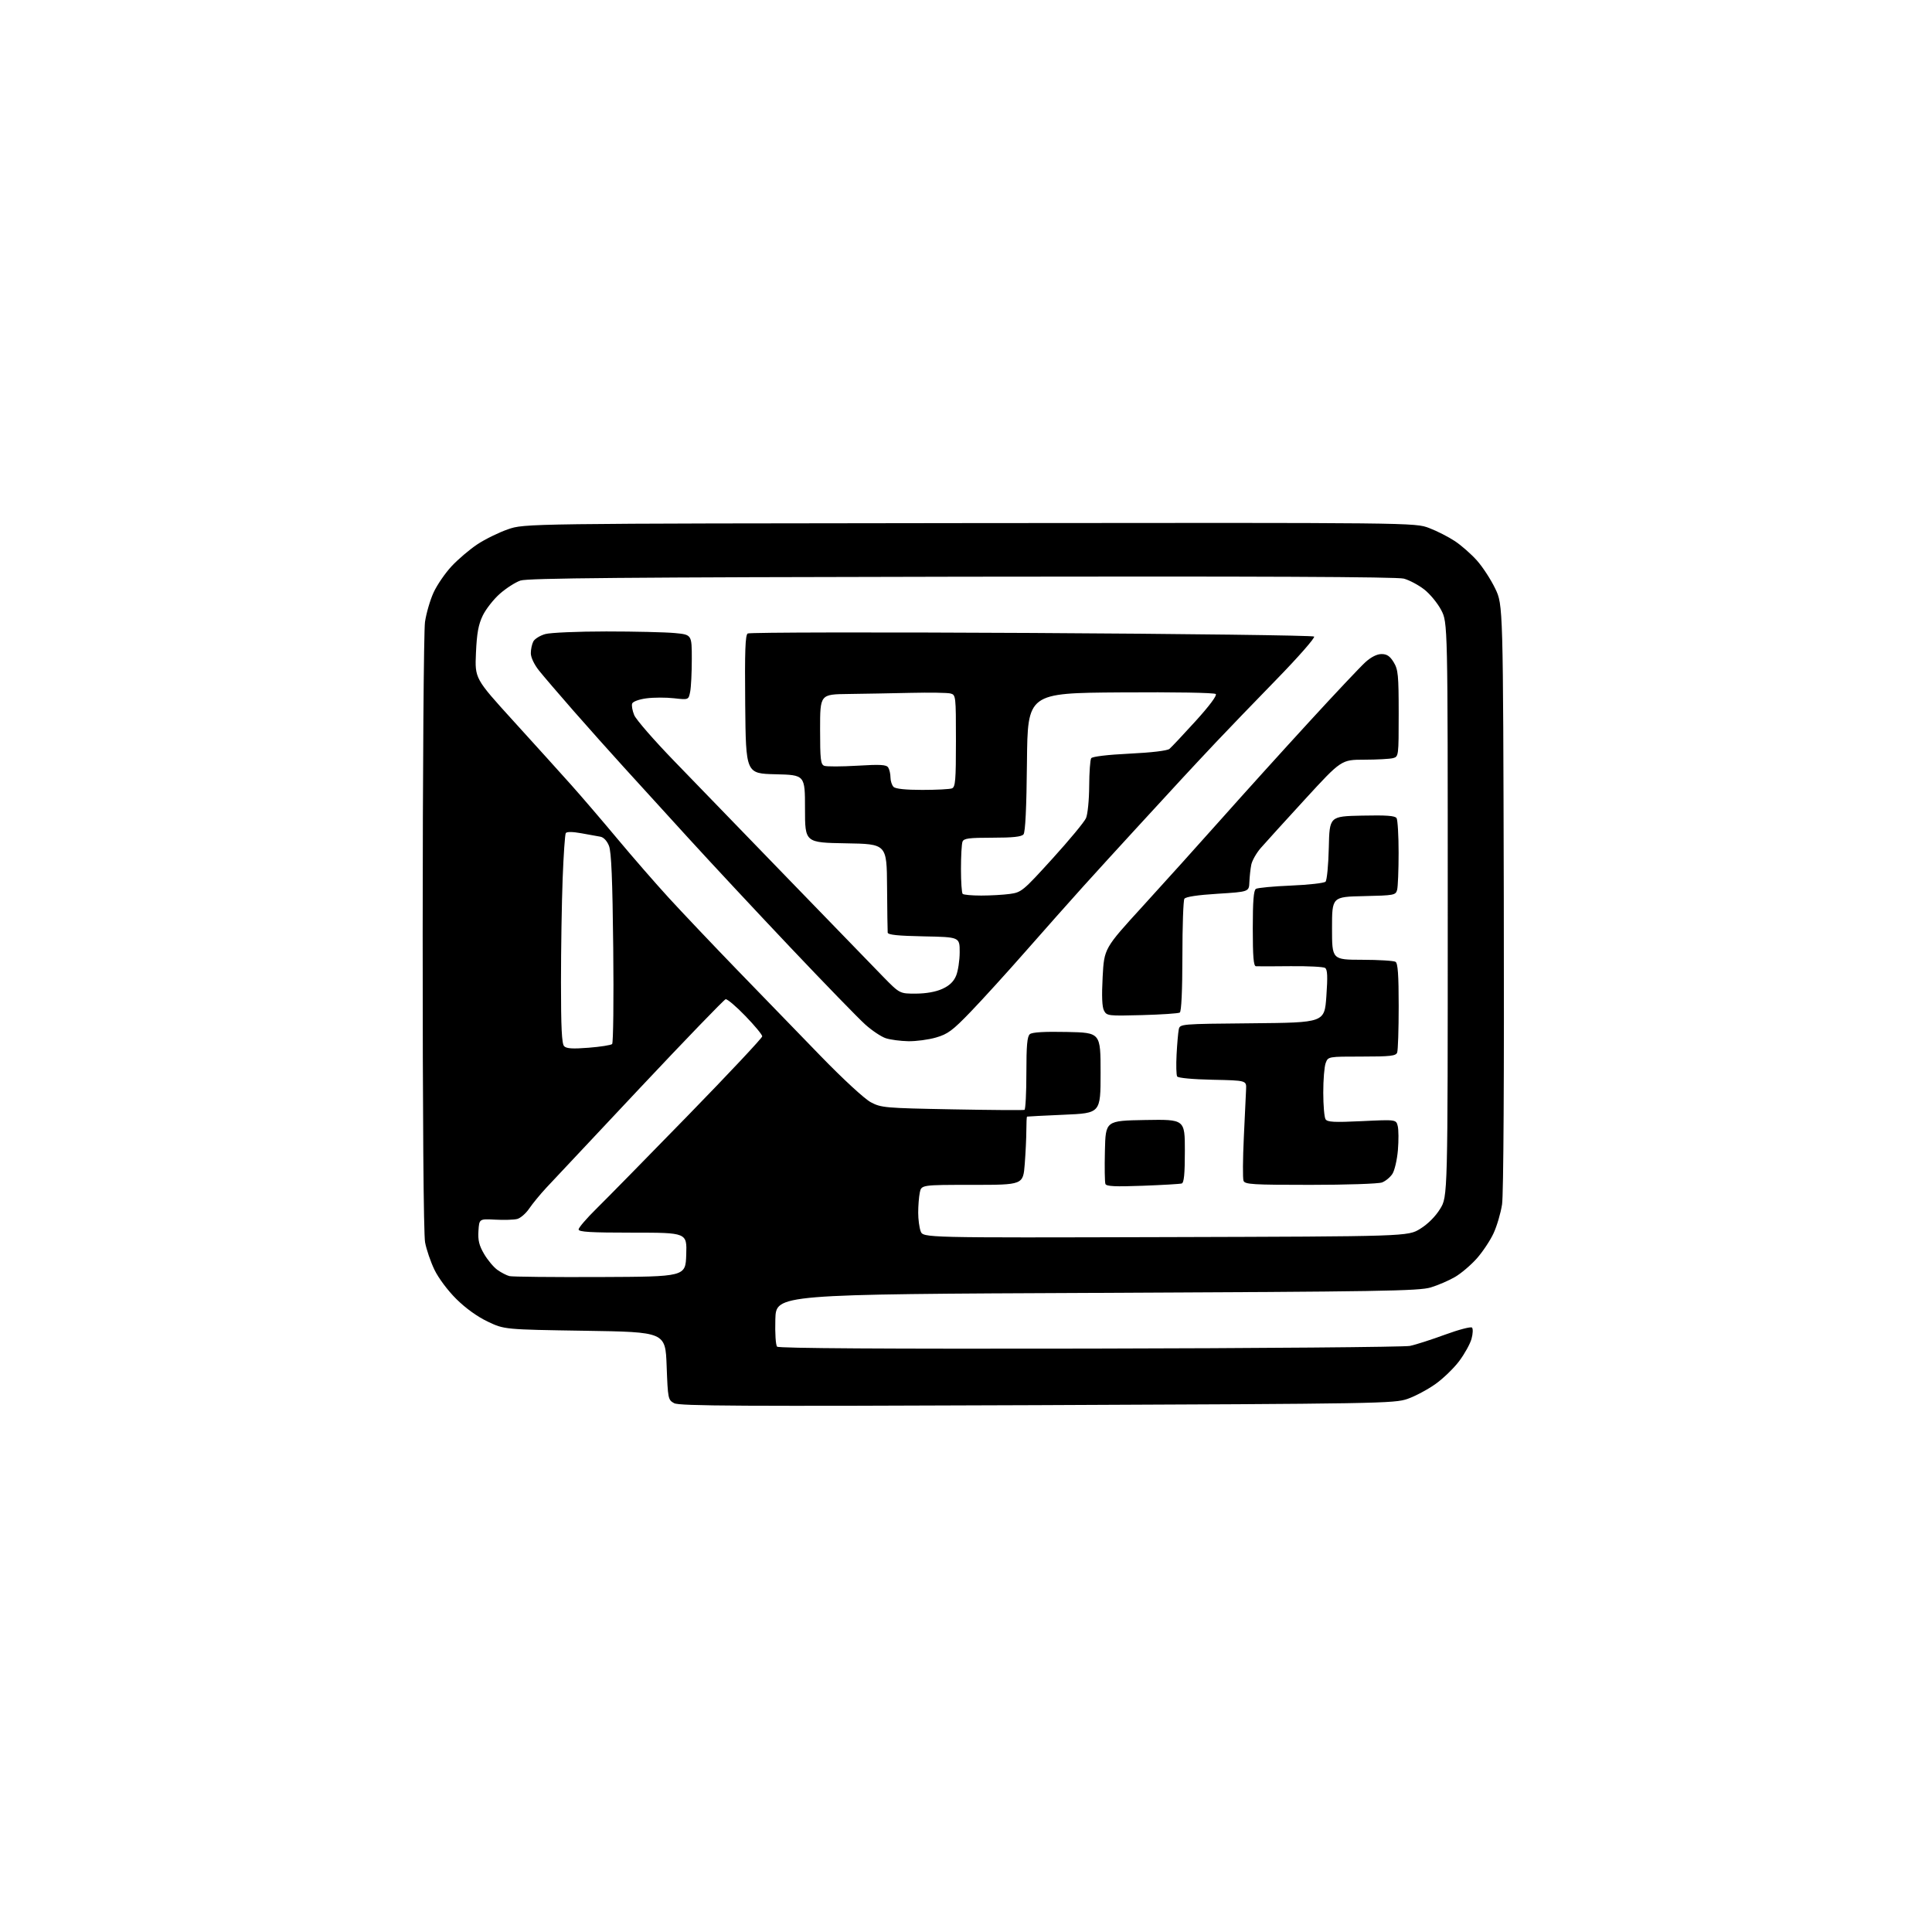 <?xml version="1.0" encoding="UTF-8" standalone="no"?>
<svg 
  version="1.1" 
  xmlns="http://www.w3.org/2000/svg" 
  xmlns:xlink="http://www.w3.org/1999/xlink" 
  xmlns:svg="http://www.w3.org/2000/svg"
  xmlns:rdf="http://www.w3.org/1999/02/22-rdf-syntax-ns#"
  xmlns:cc="http://creativecommons.org/ns#"
  xmlns:dc="http://purl.org/dc/elements/1.1/"
  viewBox="0 0 768 768"
  width="768"
  height="768"
>
<style>svg {background-color: white; }</style>"
<path stroke="none" fill="black" fill-rule="evenodd" d="M412.29,558.57C294.37,559.05 270.08,558.92 268.00,557.80C265.57,556.48 265.49,556.09 265.00,542.97C264.50,529.50 264.50,529.50 232.50,529.00C200.50,528.50 200.50,528.50 193.90,525.37C189.78,523.42 185.08,520.04 181.39,516.37C178.00,513.02 174.29,508.04 172.71,504.77C171.19,501.61 169.51,496.71 168.98,493.88C168.37,490.70 168.01,443.60 168.02,371.11C168.03,306.43 168.45,250.69 168.94,247.26C169.44,243.83 170.97,238.55 172.35,235.54C173.73,232.53 176.97,227.81 179.55,225.05C182.13,222.29 186.73,218.38 189.77,216.37C192.81,214.35 198.27,211.67 201.90,210.41C208.50,208.12 208.50,208.12 385.50,207.94C562.50,207.76 562.50,207.76 568.11,209.90C571.19,211.07 575.80,213.42 578.35,215.11C580.90,216.80 584.86,220.28 587.13,222.84C589.41,225.40 592.68,230.43 594.39,234.00C597.50,240.50 597.50,240.50 597.78,356.50C597.95,427.53 597.68,474.93 597.09,478.77C596.56,482.22 595.04,487.40 593.70,490.27C592.37,493.15 589.37,497.64 587.04,500.27C584.71,502.89 580.83,506.19 578.42,507.60C576.00,509.02 571.66,510.89 568.76,511.77C564.10,513.19 549.00,513.44 436.00,513.94C308.50,514.50 308.50,514.50 308.21,524.41C308.05,530.09 308.35,534.75 308.92,535.32C309.58,535.98 352.08,536.24 433.20,536.09C501.00,535.96 558.28,535.47 560.49,535.02C562.70,534.56 568.96,532.55 574.41,530.55C579.86,528.55 584.69,527.29 585.14,527.74C585.59,528.19 585.51,530.21 584.95,532.22C584.39,534.23 582.19,538.21 580.04,541.07C577.90,543.92 573.64,548.03 570.58,550.20C567.52,552.37 562.56,555.01 559.55,556.07C554.29,557.91 548.77,558.01 412.29,558.57zM238.50,507.64C272.50,507.50 272.50,507.50 272.79,498.75C273.08,490.00 273.08,490.00 251.54,490.00C234.73,490.00 230.00,489.72 230.00,488.72C230.00,488.02 233.19,484.31 237.09,480.47C240.99,476.64 257.41,459.91 273.59,443.30C289.77,426.70 303.00,412.59 303.00,411.96C303.00,411.32 299.99,407.68 296.30,403.87C292.62,400.05 289.08,397.06 288.45,397.21C287.82,397.37 272.49,413.25 254.39,432.50C236.29,451.75 219.50,469.63 217.09,472.23C214.68,474.83 211.64,478.54 210.33,480.47C209.02,482.40 206.88,484.24 205.57,484.57C204.26,484.90 200.34,485.02 196.85,484.83C190.50,484.50 190.50,484.50 190.19,489.31C189.95,493.05 190.46,495.11 192.45,498.50C193.86,500.90 196.24,503.75 197.75,504.82C199.26,505.89 201.40,506.99 202.50,507.27C203.60,507.55 219.80,507.72 238.50,507.64zM463.31,491.77C559.66,491.50 559.66,491.50 564.55,488.47C567.59,486.60 570.60,483.59 572.47,480.55C575.50,475.66 575.50,475.66 575.50,361.58C575.50,247.50 575.50,247.50 572.89,242.50C571.45,239.75 568.40,236.05 566.10,234.28C563.80,232.50 560.17,230.58 558.03,230.01C555.37,229.29 499.70,229.05 382.32,229.25C248.45,229.47 209.70,229.81 206.88,230.78C204.88,231.46 201.21,233.82 198.71,236.02C196.21,238.22 193.15,242.12 191.91,244.68C190.17,248.28 189.55,251.66 189.20,259.54C188.75,269.73 188.75,269.73 204.12,286.64C212.58,295.94 222.90,307.36 227.07,312.03C231.23,316.69 239.51,326.35 245.48,333.50C251.44,340.65 260.64,351.21 265.91,356.97C271.19,362.73 283.35,375.55 292.95,385.47C302.54,395.39 317.47,410.79 326.13,419.69C335.21,429.05 343.69,436.85 346.18,438.17C350.30,440.35 351.79,440.48 378.50,440.98C393.90,441.27 406.84,441.37 407.25,441.19C407.66,441.02 408.00,434.44 408.00,426.56C408.00,415.57 408.32,411.98 409.39,411.09C410.32,410.32 415.14,410.03 424.14,410.22C437.50,410.50 437.50,410.50 437.50,426.50C437.50,442.50 437.50,442.50 423.00,443.12C415.02,443.47 408.39,443.81 408.25,443.87C408.11,443.94 408.00,446.36 407.99,449.25C407.99,452.14 407.70,458.21 407.35,462.75C406.70,471.00 406.70,471.00 386.48,471.00C366.25,471.00 366.25,471.00 365.62,474.12C365.28,475.84 365.00,479.41 365.00,482.06C365.00,484.71 365.44,488.03 365.98,489.45C366.97,492.04 366.97,492.04 463.31,491.77zM454.20,471.36C443.25,471.77 439.78,471.60 439.42,470.64C439.15,469.95 439.06,464.01 439.22,457.44C439.50,445.50 439.50,445.50 455.25,445.22C471.00,444.95 471.00,444.95 471.00,457.51C471.00,466.68 470.66,470.17 469.75,470.45C469.06,470.66 462.06,471.07 454.20,471.36zM520.90,471.00C497.91,471.00 494.87,470.82 494.32,469.38C493.98,468.49 494.03,460.73 494.44,452.13C494.85,443.53 495.26,434.93 495.34,433.00C495.50,429.50 495.50,429.50 482.04,429.22C474.20,429.06 468.31,428.51 467.94,427.91C467.59,427.34 467.49,423.42 467.71,419.19C467.93,414.96 468.32,410.49 468.57,409.27C469.03,407.03 469.03,407.03 497.77,406.77C526.50,406.50 526.50,406.50 527.25,396.06C527.81,388.15 527.69,385.41 526.75,384.77C526.06,384.31 519.88,384.00 513.00,384.07C506.12,384.14 499.94,384.16 499.25,384.10C498.31,384.03 498.00,380.29 498.00,369.06C498.00,358.19 498.34,353.91 499.25,353.34C499.94,352.91 506.22,352.32 513.20,352.03C520.19,351.74 526.36,351.04 526.92,350.48C527.48,349.92 528.06,343.85 528.22,336.98C528.50,324.50 528.50,324.50 541.42,324.22C551.09,324.01 554.55,324.26 555.16,325.22C555.60,325.92 555.97,332.12 555.97,339.00C555.97,345.88 555.70,352.50 555.38,353.72C554.81,355.85 554.24,355.95 542.14,356.22C529.50,356.50 529.50,356.50 529.50,369.00C529.50,381.50 529.50,381.50 541.50,381.53C548.10,381.54 554.06,381.91 554.75,382.34C555.67,382.91 556.00,387.57 556.00,399.98C556.00,409.25 555.73,417.55 555.39,418.42C554.88,419.75 552.68,420.00 541.37,420.00C527.95,420.00 527.95,420.00 526.98,422.57C526.44,423.98 526.01,429.26 526.02,434.32C526.02,439.37 526.43,444.13 526.92,444.91C527.65,446.06 530.28,446.20 541.39,445.67C554.97,445.02 554.97,445.02 555.62,447.62C555.98,449.05 556.01,453.36 555.69,457.21C555.36,461.05 554.38,465.30 553.50,466.64C552.62,467.99 550.76,469.52 549.38,470.04C548.00,470.57 535.18,471.00 520.90,471.00zM234.00,416.49C238.68,416.12 242.88,415.46 243.33,415.02C243.79,414.59 243.99,397.42 243.77,376.87C243.48,349.63 243.02,338.62 242.08,336.24C241.30,334.27 239.96,332.83 238.65,332.60C237.47,332.38 234.03,331.76 231.00,331.22C227.57,330.60 225.28,330.59 224.91,331.17C224.58,331.69 224.02,339.85 223.66,349.31C223.30,358.76 223.00,377.32 223.00,390.55C223.00,408.44 223.32,414.93 224.25,415.88C225.18,416.84 227.67,416.99 234.00,416.49zM361.07,413.90C358.01,413.84 354.00,413.32 352.17,412.73C350.34,412.15 346.64,409.68 343.95,407.26C341.25,404.84 327.89,391.08 314.25,376.68C300.61,362.28 282.28,342.62 273.51,333.00C264.74,323.38 253.26,310.77 248.00,305.00C242.73,299.23 233.72,289.12 227.96,282.55C222.21,275.98 216.04,268.78 214.26,266.55C212.35,264.16 211.02,261.35 211.01,259.68C211.00,258.14 211.46,256.02 212.01,254.98C212.57,253.94 214.71,252.62 216.76,252.05C218.82,251.48 229.72,251.01 241.00,251.01C252.28,251.01 264.54,251.30 268.25,251.65C275.00,252.29 275.00,252.29 275.00,262.02C275.00,267.37 274.71,273.21 274.35,274.99C273.71,278.22 273.71,278.22 267.91,277.57C264.73,277.21 259.81,277.22 256.98,277.60C254.06,277.98 251.60,278.88 251.30,279.66C251.01,280.42 251.37,282.49 252.11,284.27C252.84,286.05 259.98,294.25 267.97,302.50C275.96,310.76 296.44,331.91 313.48,349.50C330.51,367.10 347.42,384.54 351.05,388.25C357.66,395.00 357.66,395.00 364.08,394.98C368.15,394.96 371.99,394.28 374.58,393.10C377.40,391.82 379.09,390.22 380.06,387.88C380.84,386.02 381.48,381.80 381.49,378.50C381.50,372.50 381.50,372.50 367.25,372.22C356.93,372.02 352.96,371.61 352.87,370.72C352.80,370.05 352.69,361.85 352.62,352.50C352.50,335.50 352.50,335.50 336.25,335.23C320.00,334.95 320.00,334.95 320.00,321.51C320.00,308.06 320.00,308.06 308.25,307.78C296.50,307.50 296.50,307.50 296.23,280.07C296.03,258.80 296.25,252.45 297.23,251.82C297.93,251.36 348.67,251.27 410.00,251.61C471.33,251.95 521.89,252.59 522.38,253.04C522.86,253.48 516.09,261.20 507.34,270.18C498.60,279.15 487.83,290.32 483.42,295.00C479.01,299.68 472.91,306.20 469.87,309.50C466.83,312.80 458.75,321.58 451.92,329.01C445.09,336.44 435.44,347.01 430.48,352.51C425.52,358.00 415.34,369.48 407.85,378.00C400.37,386.52 390.47,397.41 385.87,402.18C378.65,409.68 376.75,411.08 372.07,412.43C369.08,413.30 364.13,413.95 361.07,413.90zM453.99,403.52C440.53,403.88 439.97,403.82 438.87,401.75C438.08,400.29 437.91,395.99 438.32,388.31C438.93,377.01 438.93,377.01 454.23,360.26C462.65,351.04 476.73,335.41 485.52,325.53C494.31,315.64 509.97,298.32 520.33,287.03C530.68,275.74 540.77,265.04 542.74,263.25C545.02,261.18 547.37,260.00 549.18,260.00C551.32,260.00 552.52,260.81 554.01,263.25C555.78,266.16 555.99,268.32 556.00,283.63C556.00,300.56 555.97,300.77 553.75,301.37C552.51,301.70 547.38,301.98 542.35,301.99C533.20,302.00 533.20,302.00 518.74,317.75C510.79,326.41 502.87,335.14 501.14,337.13C499.41,339.13 497.73,342.11 497.40,343.74C497.07,345.38 496.74,348.47 496.65,350.61C496.50,354.50 496.50,354.50 484.04,355.28C476.07,355.77 471.31,356.49 470.81,357.28C470.38,357.95 470.02,368.26 470.02,380.19C470.01,393.83 469.62,402.12 468.98,402.51C468.42,402.86 461.67,403.31 453.99,403.52zM390.03,356.00C393.71,356.00 398.86,355.71 401.47,355.35C406.04,354.72 406.67,354.20 418.36,341.33C425.04,333.98 431.04,326.74 431.70,325.23C432.37,323.73 432.94,318.00 432.97,312.50C433.00,307.00 433.36,302.00 433.77,301.40C434.21,300.74 440.30,300.01 448.96,299.59C457.70,299.17 464.00,298.42 464.87,297.70C465.66,297.04 470.34,292.07 475.26,286.65C480.69,280.68 483.85,276.45 483.29,275.89C482.76,275.36 466.90,275.08 445.44,275.24C408.50,275.50 408.50,275.50 408.23,302.92C408.06,321.10 407.59,330.78 406.86,331.67C406.06,332.63 402.65,333.00 394.48,333.00C385.13,333.00 383.11,333.27 382.61,334.58C382.27,335.45 382.00,340.33 382.00,345.42C382.00,350.50 382.30,354.97 382.67,355.33C383.03,355.70 386.35,356.00 390.03,356.00zM366.62,314.00C372.24,314.00 377.55,313.73 378.42,313.39C379.78,312.87 380.00,310.25 380.00,294.51C380.00,276.63 379.95,276.22 377.84,275.67C376.65,275.36 369.57,275.25 362.09,275.42C354.62,275.59 343.44,275.79 337.25,275.87C326.00,276.00 326.00,276.00 326.00,289.89C326.00,301.92 326.22,303.87 327.66,304.42C328.58,304.77 334.47,304.75 340.76,304.38C350.03,303.82 352.36,303.96 353.08,305.10C353.57,305.87 353.98,307.65 353.98,309.05C353.99,310.45 354.54,312.14 355.20,312.80C355.98,313.58 360.00,314.00 366.62,314.00z" />

</svg>